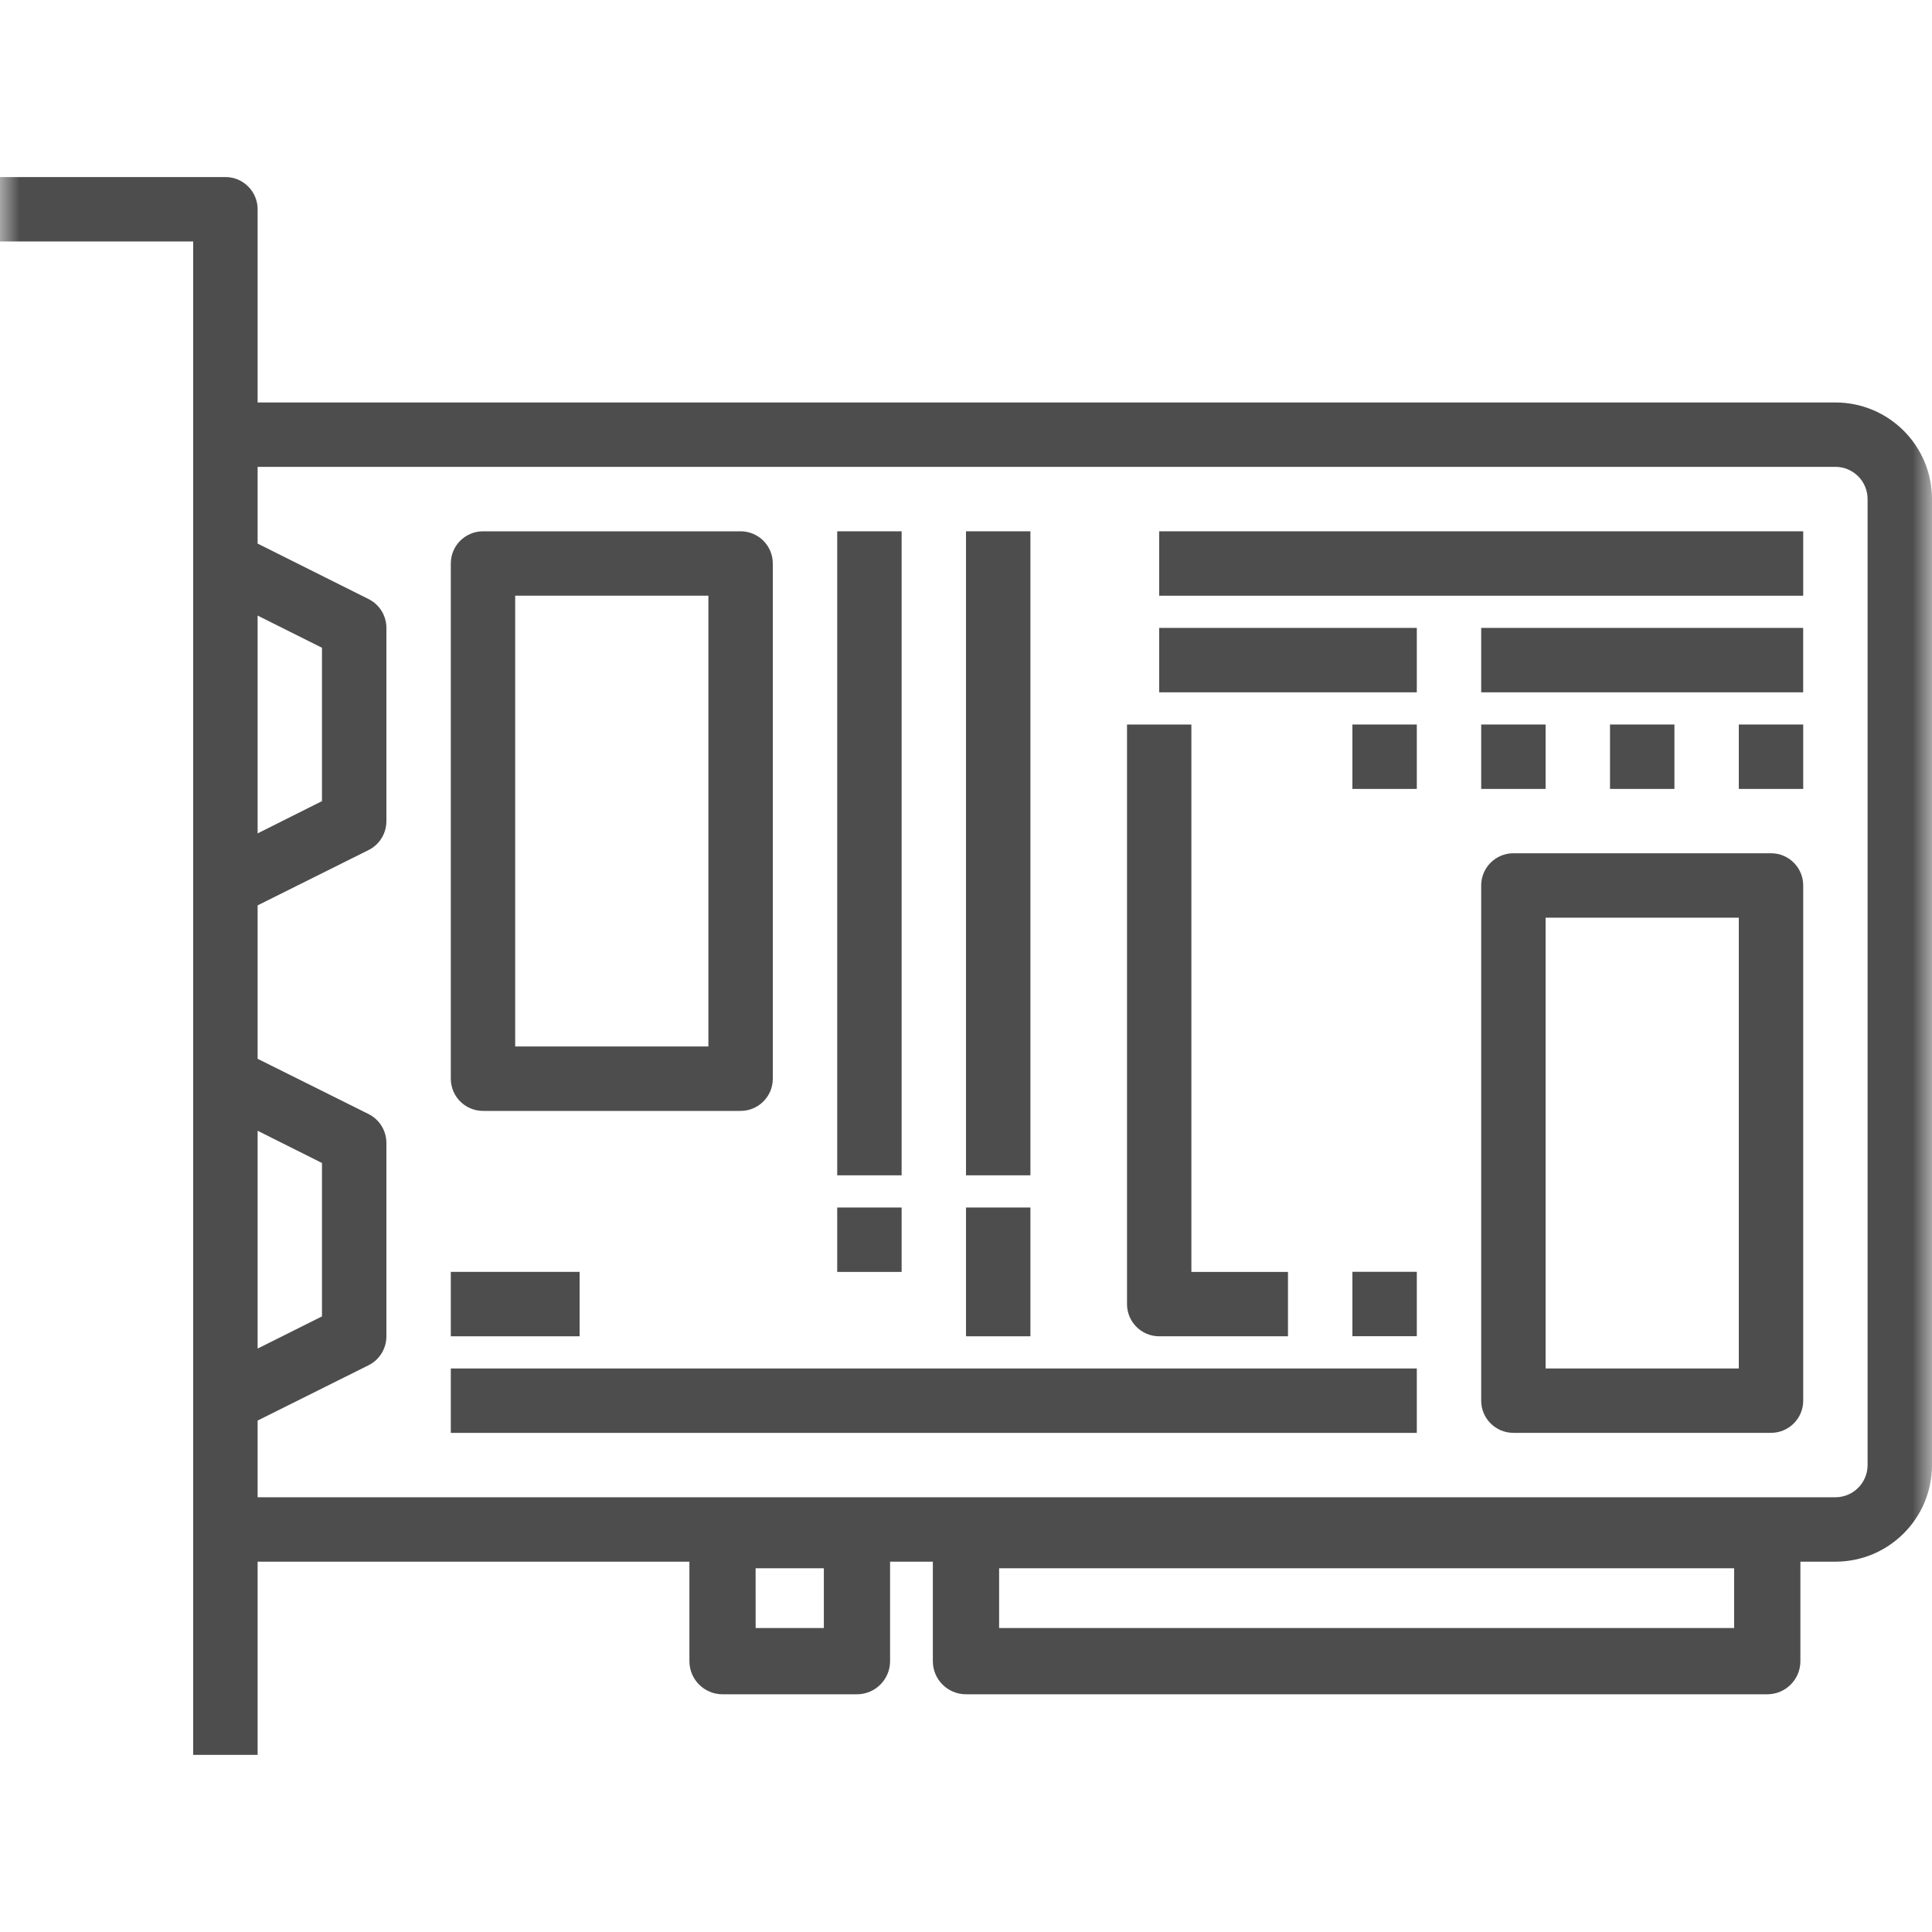 <?xml version="1.0" encoding="UTF-8"?> <svg xmlns="http://www.w3.org/2000/svg" width="50" height="50" viewBox="0 0 50 50" fill="none"><g clip-path="url(#clip0_544_66264)"><mask id="mask0_544_66264" style="mask-type:luminance" maskUnits="userSpaceOnUse" x="0" y="0" width="50" height="50"><path d="M50 0H0V50H50V0Z" fill="white"></path></mask><g mask="url(#mask0_544_66264)"><path d="M47.5 10.416H6.667V5.416C6.667 4.955 6.294 4.582 5.833 4.582H0V6.249H5V45.416H6.667V40.416H47.5C48.881 40.416 50 39.296 50 37.916V12.916C50 11.535 48.881 10.416 47.5 10.416ZM6.667 15.931L8.333 16.764V20.733L6.667 21.568V15.931ZM6.667 29.264L8.333 30.098V34.068L6.667 34.901V29.264ZM48.333 37.916C48.333 38.376 47.96 38.749 47.5 38.749H6.667V36.764L9.539 35.332C9.823 35.191 10.001 34.899 10 34.582V29.582C10.001 29.265 9.823 28.975 9.539 28.832L6.667 27.401V23.431L9.539 21.999C9.823 21.858 10.001 21.566 10 21.249V16.249C10 15.934 9.821 15.645 9.539 15.504L6.667 14.068V12.082H47.5C47.96 12.082 48.333 12.455 48.333 12.916V37.916Z" fill="#4D4D4D"></path><path d="M12.5 28.75H19.167C19.627 28.75 20 28.377 20 27.917V14.583C20 14.123 19.627 13.75 19.167 13.75H12.5C12.04 13.75 11.667 14.123 11.667 14.583V27.917C11.667 28.377 12.04 28.75 12.5 28.75ZM13.333 15.416H18.333V27.083H13.333V15.416Z" fill="#4D4D4D"></path><path d="M45.833 22.082H39.167C38.707 22.082 38.333 22.455 38.333 22.916V36.249C38.333 36.709 38.707 37.082 39.167 37.082H45.833C46.294 37.082 46.667 36.709 46.667 36.249V22.916C46.667 22.455 46.294 22.082 45.833 22.082ZM45 35.416H40V23.749H45V35.416Z" fill="#4D4D4D"></path><path d="M23.334 13.75H21.667V30.417H23.334V13.75Z" fill="#4D4D4D"></path><path d="M26.667 13.75H25V30.417H26.667V13.75Z" fill="#4D4D4D"></path><path d="M23.334 31.25H21.667V32.917H23.334V31.25Z" fill="#4D4D4D"></path><path d="M26.667 31.25H25V34.583H26.667V31.25Z" fill="#4D4D4D"></path><path d="M36.667 35.416H11.667V37.083H36.667V35.416Z" fill="#4D4D4D"></path><path d="M15 32.916H11.667V34.583H15V32.916Z" fill="#4D4D4D"></path><path d="M36.667 32.914H35V34.581H36.667V32.914Z" fill="#4D4D4D"></path><path d="M30 34.583H33.333V32.917H30.833V18.75H29.167V33.75C29.167 34.21 29.54 34.583 30 34.583Z" fill="#4D4D4D"></path><path d="M46.667 13.75H30V15.417H46.667V13.75Z" fill="#4D4D4D"></path><path d="M46.666 16.25H38.333V17.917H46.666V16.25Z" fill="#4D4D4D"></path><path d="M46.667 18.75H45V20.417H46.667V18.75Z" fill="#4D4D4D"></path><path d="M43.334 18.75H41.667V20.417H43.334V18.75Z" fill="#4D4D4D"></path><path d="M40 18.75H38.333V20.417H40V18.75Z" fill="#4D4D4D"></path><path d="M36.667 18.75H35V20.417H36.667V18.75Z" fill="#4D4D4D"></path><path d="M36.667 16.25H30V17.917H36.667V16.25Z" fill="#4D4D4D"></path></g><path fill-rule="evenodd" clip-rule="evenodd" d="M23.035 39.728C23.035 39.256 22.651 38.871 22.177 38.871H18.699C18.225 38.871 17.842 39.256 17.842 39.728V42.991C17.842 43.464 18.225 43.848 18.699 43.848H22.177C22.651 43.848 23.035 43.464 23.035 42.991V39.728ZM21.321 40.586V42.134H19.556L19.555 40.586H21.321Z" fill="#4D4D4D"></path><path fill-rule="evenodd" clip-rule="evenodd" d="M46.594 39.728C46.594 39.256 46.212 38.871 45.735 38.871H25.001C24.524 38.871 24.142 39.256 24.142 39.728V42.991C24.142 43.464 24.524 43.848 25.001 43.848H45.735C46.212 43.848 46.594 43.464 46.594 42.991V39.728ZM44.879 40.586V42.134H25.857V40.586H44.879Z" fill="#4D4D4D"></path></g><defs><clipPath id="clip0_544_66264"><rect width="50" height="50" fill="white"></rect></clipPath></defs></svg> 